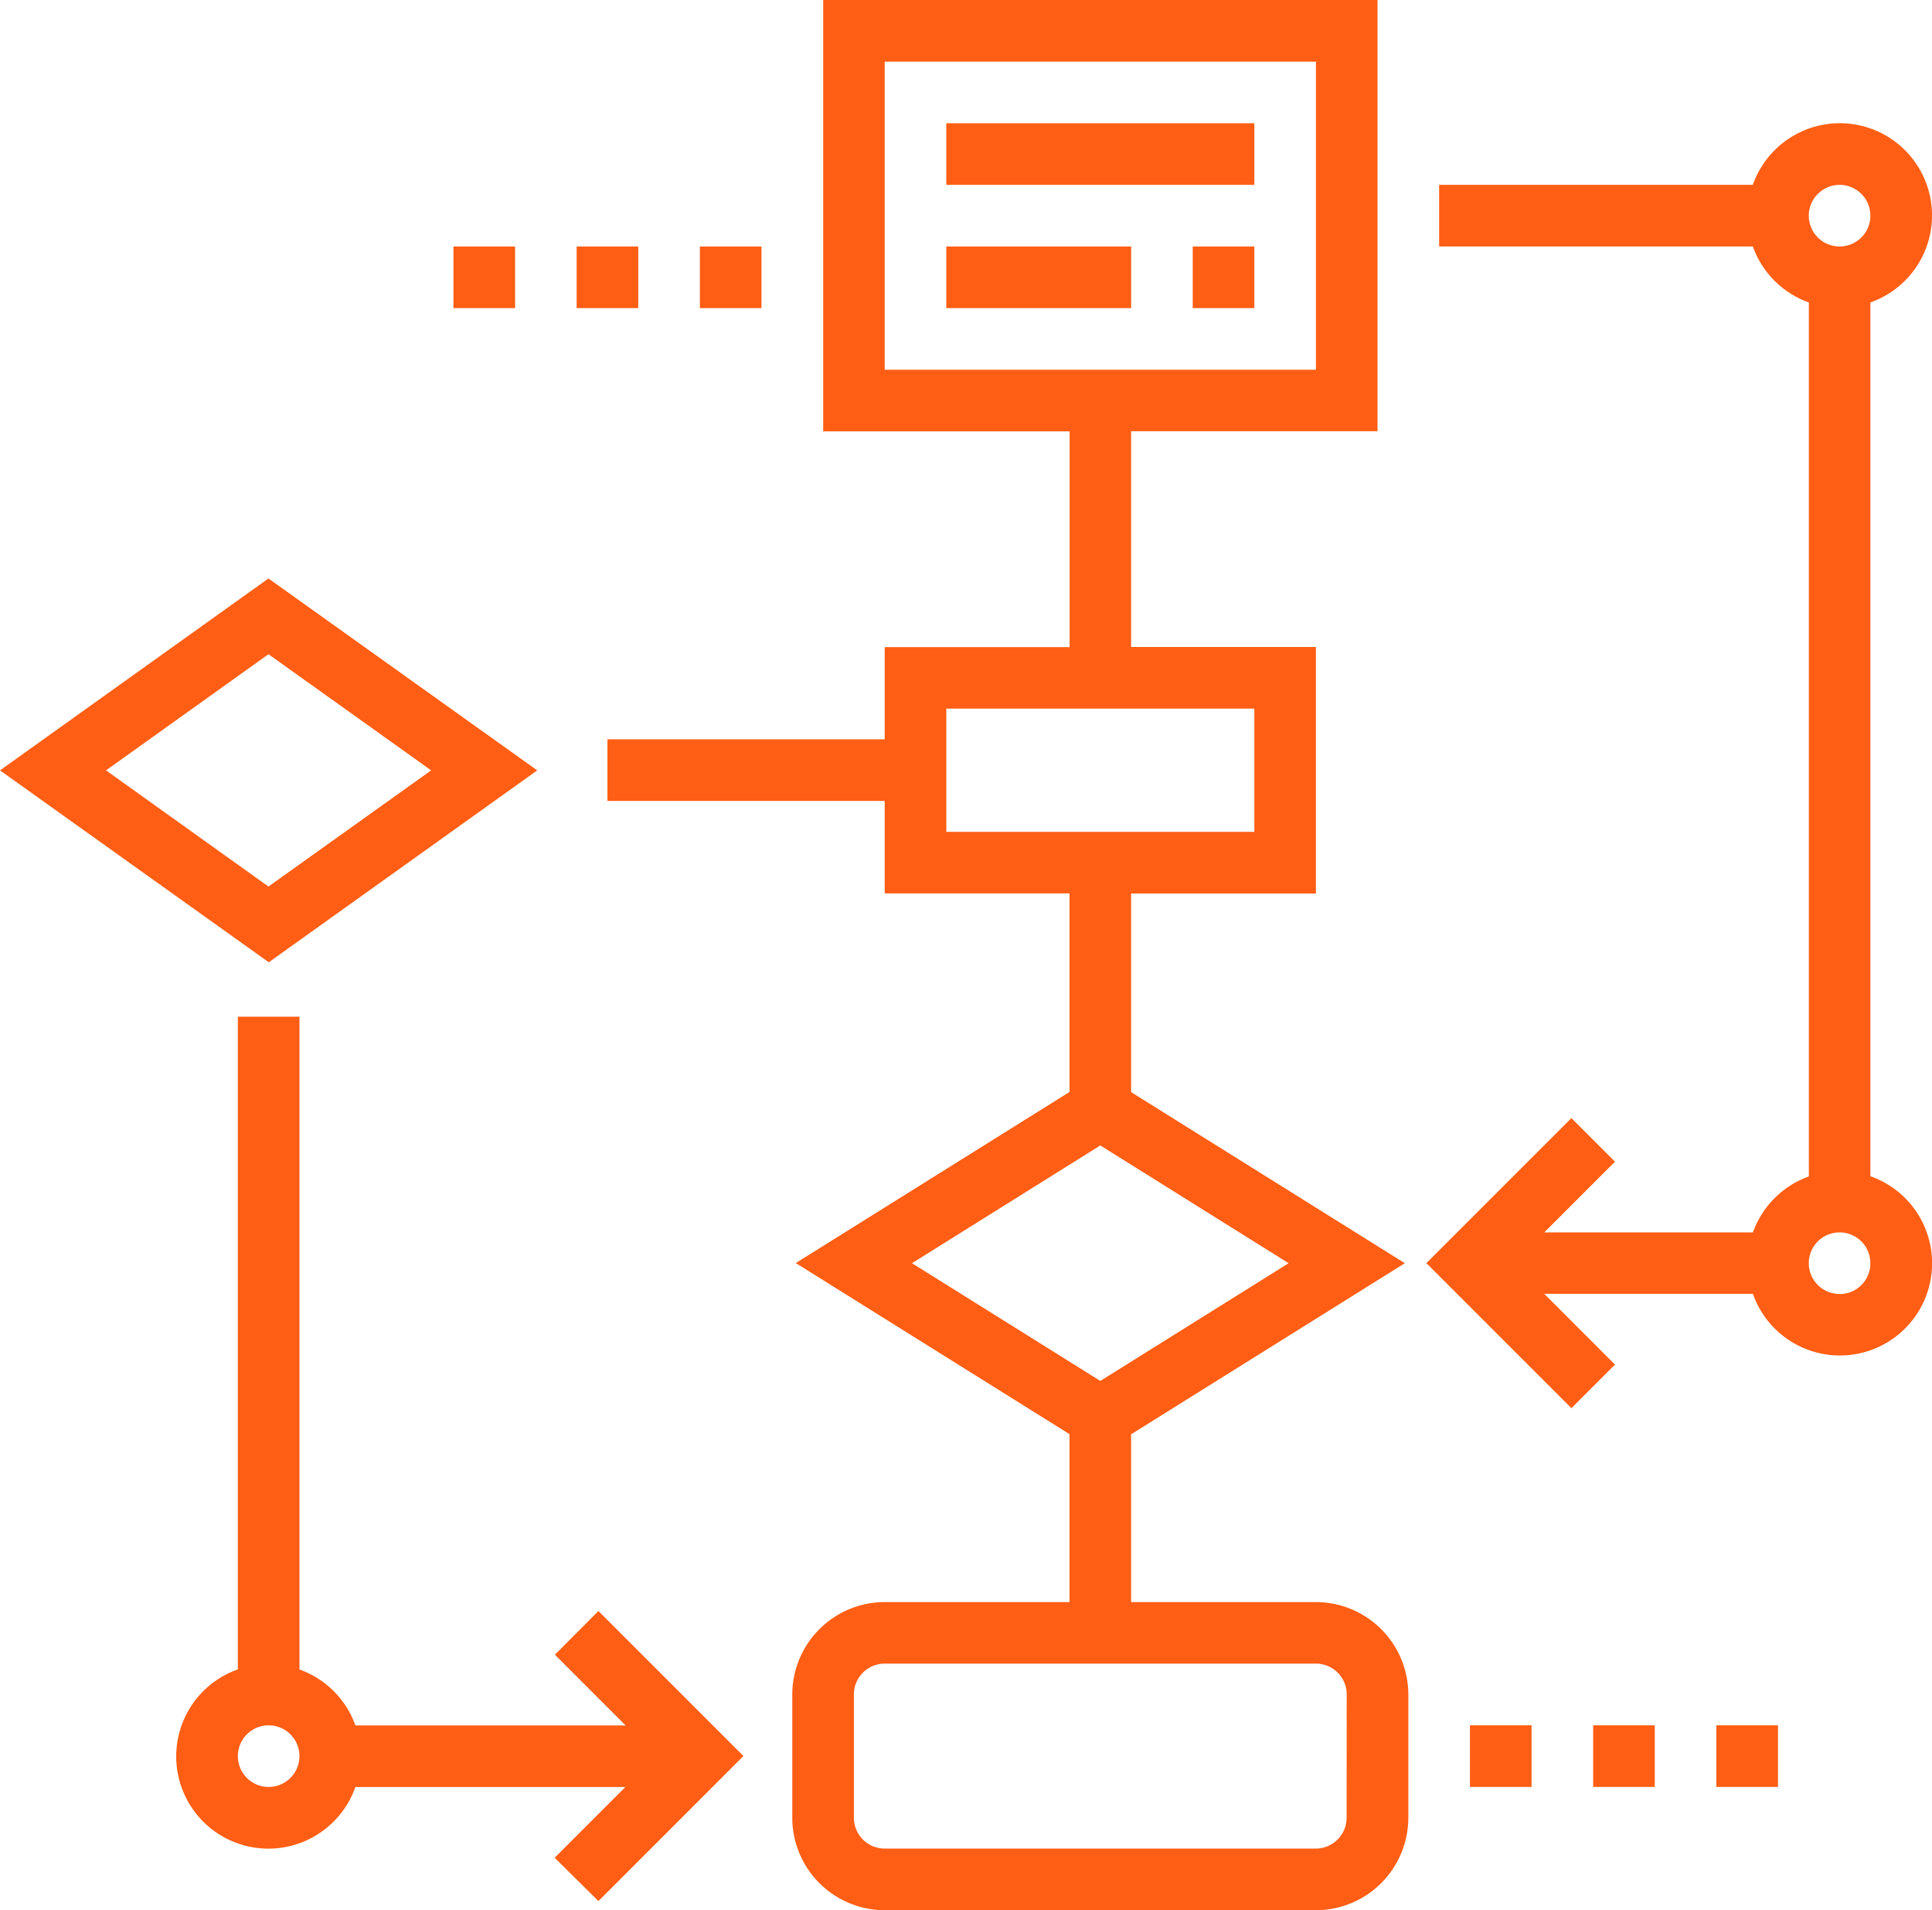 <svg id="flow-chart" xmlns="http://www.w3.org/2000/svg" width="54.628" height="54" viewBox="0 0 54.628 54">
  <path id="Path_2478" data-name="Path 2478" d="M40.032,46.29H34.806V41.547l7.74-4.837-7.74-4.837V26.258h5.226V19.29H34.806v-6.1h6.968V1H26.1V13.194h6.968v6.1H27.839V21.9H20v1.742h7.839v2.613h5.226v5.614l-7.74,4.837,7.74,4.837V46.29H27.839A2.616,2.616,0,0,0,25.226,48.9v3.484A2.616,2.616,0,0,0,27.839,55H40.032a2.616,2.616,0,0,0,2.613-2.613V48.9A2.616,2.616,0,0,0,40.032,46.29ZM27.839,2.742H40.032v8.71H27.839Zm1.742,18.29h8.71v3.484h-8.71Zm4.355,12.349L39.26,36.71l-5.324,3.328L28.611,36.71ZM40.9,52.387a.872.872,0,0,1-.871.871H27.839a.872.872,0,0,1-.871-.871V48.9a.872.872,0,0,1,.871-.871H40.032a.872.872,0,0,1,.871.871Z" transform="translate(-2.824 -1)" fill="#ff5e14"/>
  <path id="Path_2479" data-name="Path 2479" d="M16.707,52.035l2,2H11.066a2.61,2.61,0,0,0-1.582-1.582V34H7.742V52.451a2.607,2.607,0,1,0,3.324,3.324H18.7l-2,2L17.938,59l4.1-4.1-4.1-4.1ZM8.613,55.774a.871.871,0,1,1,.871-.871A.872.872,0,0,1,8.613,55.774Z" transform="translate(-1.017 -5.258)" fill="#ff5e14"/>
  <path id="Path_2480" data-name="Path 2480" d="M59.14,34.773V10.066a2.607,2.607,0,1,0-3.324-3.324h-8.87V8.484h8.87A2.61,2.61,0,0,0,57.4,10.066V34.774a2.61,2.61,0,0,0-1.582,1.582h-5.9l2-2-1.232-1.232-4.1,4.1,4.1,4.1,1.232-1.232-2-2h5.9a2.607,2.607,0,1,0,3.324-3.324ZM58.269,6.742a.871.871,0,1,1-.871.871A.872.872,0,0,1,58.269,6.742Zm0,31.355a.871.871,0,1,1,.871-.871A.872.872,0,0,1,58.269,38.1Z" transform="translate(-6.254 -1.516)" fill="#ff5e14"/>
  <path id="Path_2481" data-name="Path 2481" d="M15.47,25.2l-7.6-5.425L.279,25.2l7.6,5.425Zm-7.6-3.284,4.6,3.284-4.6,3.284L3.277,25.2Z" transform="translate(-0.279 -3.422)" fill="#ff5e14"/>
  <path id="Path_2482" data-name="Path 2482" d="M31,5h8.71V6.742H31Z" transform="translate(-4.243 -1.516)" fill="#ff5e14"/>
  <path id="Path_2483" data-name="Path 2483" d="M31,9h5.226v1.742H31Z" transform="translate(-4.243 -2.032)" fill="#ff5e14"/>
  <path id="Path_2484" data-name="Path 2484" d="M39,9h1.742v1.742H39Z" transform="translate(-5.275 -2.032)" fill="#ff5e14"/>
  <path id="Path_2485" data-name="Path 2485" d="M56,57h1.742v1.742H56Z" transform="translate(-7.469 -8.226)" fill="#ff5e14"/>
  <path id="Path_2486" data-name="Path 2486" d="M52,57h1.742v1.742H52Z" transform="translate(-6.953 -8.226)" fill="#ff5e14"/>
  <path id="Path_2487" data-name="Path 2487" d="M48,57h1.742v1.742H48Z" transform="translate(-6.437 -8.226)" fill="#ff5e14"/>
  <path id="Path_2488" data-name="Path 2488" d="M19,9h1.742v1.742H19Z" transform="translate(-2.695 -2.032)" fill="#ff5e14"/>
  <path id="Path_2489" data-name="Path 2489" d="M23,9h1.742v1.742H23Z" transform="translate(-3.211 -2.032)" fill="#ff5e14"/>
  <path id="Path_2490" data-name="Path 2490" d="M15,9h1.742v1.742H15Z" transform="translate(-2.178 -2.032)" fill="#ff5e14"/>
</svg>
